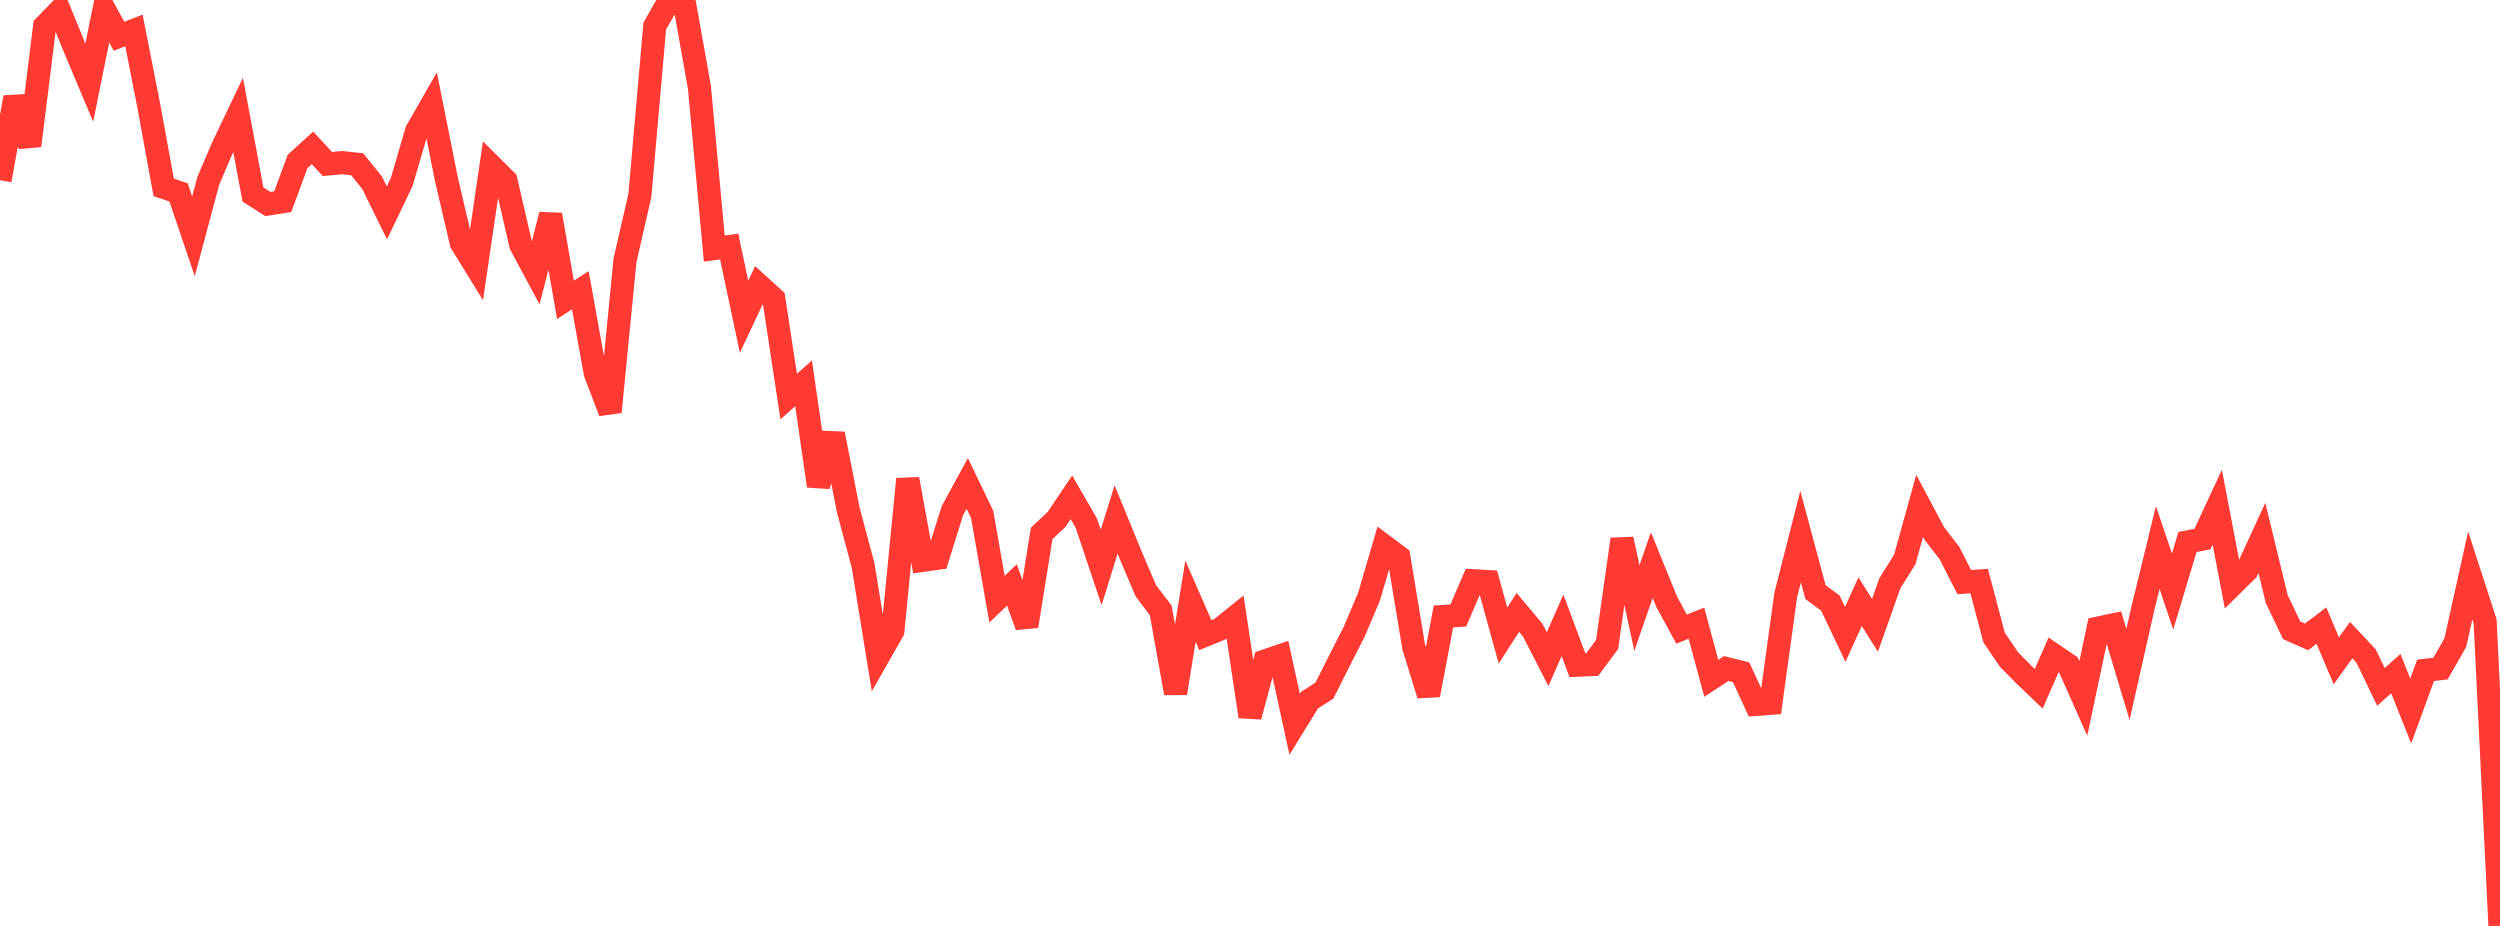 <?xml version="1.0" standalone="no"?>
<!DOCTYPE svg PUBLIC "-//W3C//DTD SVG 1.1//EN" "http://www.w3.org/Graphics/SVG/1.1/DTD/svg11.dtd">

<svg width="135" height="50" viewBox="0 0 135 50" preserveAspectRatio="none" 
  xmlns="http://www.w3.org/2000/svg"
  xmlns:xlink="http://www.w3.org/1999/xlink">


<polyline points="0.0, 9.731 0.804, 5.256 1.607, 7.869 2.411, 1.413 3.214, 0.586 4.018, 2.554 4.821, 4.461 5.625, 0.49 6.429, 1.959 7.232, 1.643 8.036, 5.725 8.839, 10.115 9.643, 10.391 10.446, 12.763 11.25, 9.756 12.054, 7.883 12.857, 6.2 13.661, 10.504 14.464, 11.017 15.268, 10.89 16.071, 8.717 16.875, 7.984 17.679, 8.857 18.482, 8.782 19.286, 8.87 20.089, 9.859 20.893, 11.495 21.696, 9.816 22.5, 7.063 23.304, 5.663 24.107, 9.684 24.911, 13.121 25.714, 14.424 26.518, 8.949 27.321, 9.749 28.125, 13.233 28.929, 14.73 29.732, 11.595 30.536, 16.191 31.339, 15.673 32.143, 20.146 32.946, 22.246 33.75, 14.054 34.554, 10.552 35.357, 1.404 36.161, 0.0 36.964, 0.199 37.768, 4.711 38.571, 13.422 39.375, 13.314 40.179, 17.105 40.982, 15.401 41.786, 16.133 42.589, 21.413 43.393, 20.699 44.196, 26.239 45.0, 23.428 45.804, 27.527 46.607, 30.536 47.411, 35.482 48.214, 34.073 49.018, 25.87 49.821, 30.26 50.625, 30.146 51.429, 27.577 52.232, 26.106 53.036, 27.777 53.839, 32.356 54.643, 31.585 55.446, 33.813 56.25, 28.802 57.054, 28.05 57.857, 26.855 58.661, 28.248 59.464, 30.645 60.268, 28.053 61.071, 30.012 61.875, 31.9 62.679, 32.962 63.482, 37.433 64.286, 32.465 65.089, 34.298 65.893, 33.968 66.696, 33.323 67.5, 38.694 68.304, 35.696 69.107, 35.422 69.911, 39.111 70.714, 37.809 71.518, 37.293 72.321, 35.695 73.125, 34.116 73.929, 32.216 74.732, 29.475 75.536, 30.075 76.339, 34.93 77.143, 37.53 77.946, 33.291 78.75, 33.235 79.554, 31.36 80.357, 31.407 81.161, 34.319 81.964, 33.07 82.768, 34.029 83.571, 35.595 84.375, 33.767 85.179, 35.921 85.982, 35.885 86.786, 34.796 87.589, 29.116 88.393, 32.837 89.196, 30.517 90.0, 32.493 90.804, 33.973 91.607, 33.651 92.411, 36.631 93.214, 36.102 94.018, 36.299 94.821, 38.037 95.625, 37.977 96.429, 32.135 97.232, 28.978 98.036, 31.974 98.839, 32.564 99.643, 34.258 100.446, 32.49 101.25, 33.767 102.054, 31.494 102.857, 30.212 103.661, 27.316 104.464, 28.825 105.268, 29.861 106.071, 31.434 106.875, 31.376 107.679, 34.422 108.482, 35.61 109.286, 36.424 110.089, 37.194 110.893, 35.365 111.696, 35.91 112.5, 37.718 113.304, 33.916 114.107, 33.745 114.911, 36.42 115.714, 32.862 116.518, 29.566 117.321, 31.941 118.125, 29.267 118.929, 29.113 119.732, 27.388 120.536, 31.591 121.339, 30.798 122.143, 29.048 122.946, 32.355 123.75, 34.036 124.554, 34.392 125.357, 33.784 126.161, 35.683 126.964, 34.566 127.768, 35.424 128.571, 37.094 129.375, 36.375 130.179, 38.393 130.982, 36.197 131.786, 36.105 132.589, 34.696 133.393, 31.077 134.196, 33.556 135.0, 50.0" fill="none" stroke="#ff3a33" stroke-width="1.25"/>

</svg>